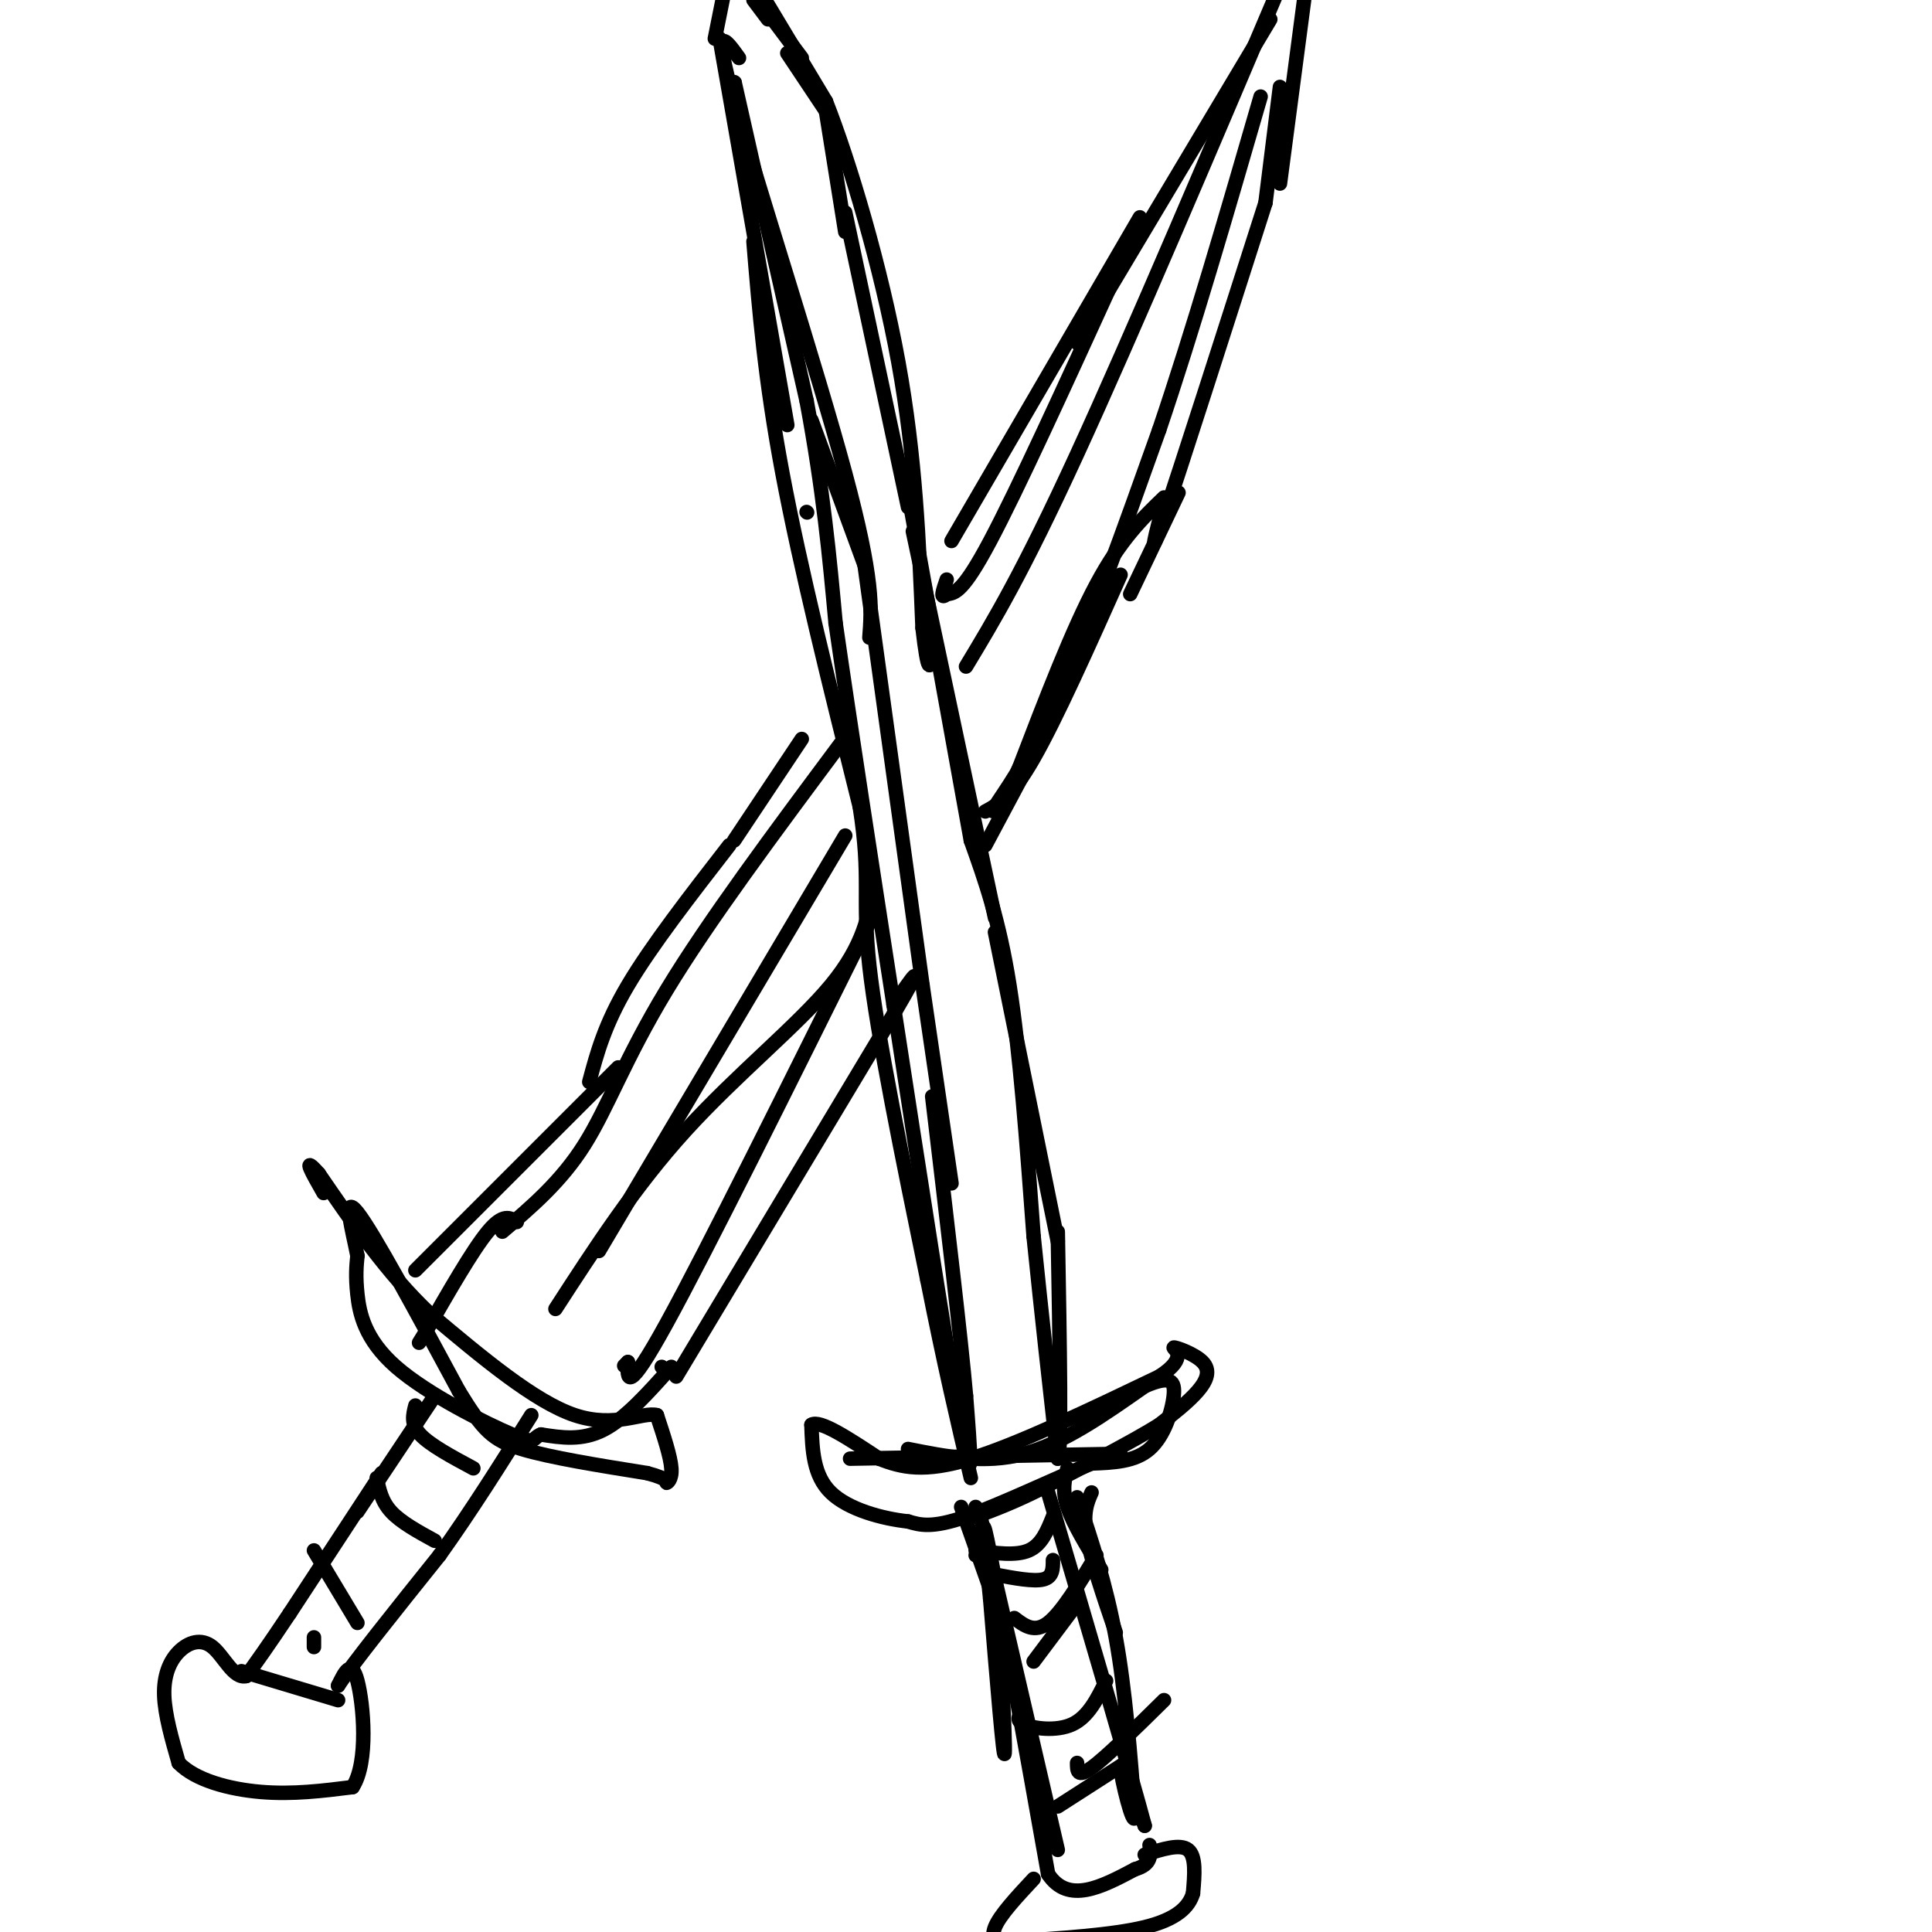 <svg viewBox='0 0 400 400' version='1.1' xmlns='http://www.w3.org/2000/svg' xmlns:xlink='http://www.w3.org/1999/xlink'><g fill='none' stroke='rgb(0,0,0)' stroke-width='3' stroke-linecap='round' stroke-linejoin='round'><path d='M167,106c0.000,0.000 0.100,0.100 0.1,0.1'/><path d='M152,17c0.000,0.000 0.100,0.100 0.1,0.1'/><path d='M152.1,17.1c2.500,11.000 8.700,38.450 14.9,65.9'/><path d='M167,83c3.483,18.650 4.742,32.325 6,46'/><path d='M173,129c3.000,20.833 7.500,49.917 12,79'/><path d='M185,208c4.933,32.156 11.267,73.044 14,88c2.733,14.956 1.867,3.978 1,-7'/><path d='M200,289c-1.000,-11.500 -4.000,-36.750 -7,-62'/><path d='M153,12c-2.867,-4.000 -5.733,-8.000 -1,9c4.733,17.000 17.067,55.000 23,77c5.933,22.000 5.467,28.000 5,34'/><path d='M149,8c0.000,0.000 14.000,80.000 14,80'/><path d='M156,50c1.167,14.250 2.333,28.500 6,48c3.667,19.500 9.833,44.250 16,69'/><path d='M178,167c2.400,15.178 0.400,18.622 2,33c1.600,14.378 6.800,39.689 12,65'/><path d='M192,265c3.500,17.667 6.250,29.333 9,41'/><path d='M197,245c0.000,0.000 -6.000,-41.000 -6,-41'/><path d='M191,204c0.000,0.000 -12.000,-87.000 -12,-87'/><path d='M179,117c0.000,0.000 -11.000,-30.000 -11,-30'/><path d='M148,8c0.000,0.000 2.000,-10.000 2,-10'/><path d='M156,0c0.000,0.000 3.000,4.000 3,4'/><path d='M157,0c0.000,0.000 9.000,12.000 9,12'/><path d='M163,11c0.000,0.000 8.000,12.000 8,12'/><path d='M171,23c0.000,0.000 4.000,25.000 4,25'/><path d='M175,44c0.000,0.000 13.000,61.000 13,61'/><path d='M188,102c0.000,0.000 13.000,72.000 13,72'/><path d='M201,174c2.917,8.167 5.833,16.333 8,30c2.167,13.667 3.583,32.833 5,52'/><path d='M214,256c1.667,16.333 3.333,31.167 5,46'/><path d='M219,302c0.833,-0.167 0.417,-23.583 0,-47'/><path d='M219,257c0.000,0.000 -13.000,-64.000 -13,-64'/><path d='M206,190c0.000,0.000 -17.000,-80.000 -17,-80'/><path d='M159,1c0.000,0.000 12.000,20.000 12,20'/><path d='M171,21c4.978,12.667 11.422,34.333 15,54c3.578,19.667 4.289,37.333 5,55'/><path d='M191,130c1.167,10.167 1.583,8.083 2,6'/><path d='M176,302c0.000,0.000 56.000,-1.000 56,-1'/><path d='M188,300c7.917,1.583 15.833,3.167 24,1c8.167,-2.167 16.583,-8.083 25,-14'/><path d='M237,287c5.381,-2.333 6.333,-1.167 6,2c-0.333,3.167 -1.952,8.333 -5,11c-3.048,2.667 -7.524,2.833 -12,3'/><path d='M226,303c-7.111,2.867 -18.889,8.533 -26,11c-7.111,2.467 -9.556,1.733 -12,1'/><path d='M188,315c-5.244,-0.556 -12.356,-2.444 -16,-6c-3.644,-3.556 -3.822,-8.778 -4,-14'/><path d='M168,295c1.667,-1.167 7.833,2.917 14,7'/><path d='M182,302c4.667,1.844 9.333,2.956 19,0c9.667,-2.956 24.333,-9.978 39,-17'/><path d='M240,285c6.359,-4.097 2.756,-5.841 3,-6c0.244,-0.159 4.335,1.265 6,3c1.665,1.735 0.904,3.781 -1,6c-1.904,2.219 -4.952,4.609 -8,7'/><path d='M240,295c-5.333,3.333 -14.667,8.167 -24,13'/><path d='M216,308c-6.333,3.167 -10.167,4.583 -14,6'/><path d='M203,313c0.000,0.000 0.100,0.100 0.1,0.1'/><path d='M202,312c0.000,0.000 0.100,0.100 0.1,0.1'/><path d='M199,312c0.000,0.000 6.000,17.000 6,17'/><path d='M203,314c0.000,0.000 16.000,69.000 16,69'/><path d='M202,322c1.400,-1.000 2.800,-2.000 4,8c1.200,10.000 2.200,31.000 2,33c-0.200,2.000 -1.600,-15.000 -3,-32'/><path d='M205,331c-0.956,-9.511 -1.844,-17.289 -1,-14c0.844,3.289 3.422,17.644 6,32'/><path d='M210,349c2.167,11.833 4.583,25.417 7,39'/><path d='M217,388c4.167,6.333 11.083,2.667 18,-1'/><path d='M235,387c3.500,-1.000 3.250,-3.000 3,-5'/><path d='M221,304c-0.583,2.250 -1.167,4.500 0,8c1.167,3.500 4.083,8.250 7,13'/><path d='M226,309c-0.917,2.083 -1.833,4.167 -1,9c0.833,4.833 3.417,12.417 6,20'/><path d='M223,310c3.000,9.000 6.000,18.000 8,29c2.000,11.000 3.000,24.000 4,37'/><path d='M235,376c-0.267,3.000 -2.933,-8.000 -3,-10c-0.067,-2.000 2.467,5.000 5,12'/><path d='M237,378c-2.500,-9.500 -11.250,-39.250 -20,-69'/><path d='M202,321c4.167,0.583 8.333,1.167 11,0c2.667,-1.167 3.833,-4.083 5,-7'/><path d='M206,326c4.000,0.750 8.000,1.500 10,1c2.000,-0.500 2.000,-2.250 2,-4'/><path d='M210,335c2.083,1.583 4.167,3.167 7,1c2.833,-2.167 6.417,-8.083 10,-14'/><path d='M214,344c0.000,0.000 9.000,-12.000 9,-12'/><path d='M212,354c-0.956,1.067 -1.911,2.133 0,3c1.911,0.867 6.689,1.533 10,0c3.311,-1.533 5.156,-5.267 7,-9'/><path d='M223,365c0.000,1.583 0.000,3.167 3,1c3.000,-2.167 9.000,-8.083 15,-14'/><path d='M219,374c0.000,0.000 14.000,-9.000 14,-9'/><path d='M200,138c5.833,-9.667 11.667,-19.333 23,-44c11.333,-24.667 28.167,-64.333 45,-104'/><path d='M270,0c0.000,0.000 -5.000,38.000 -5,38'/><path d='M265,18c0.000,0.000 -3.000,24.000 -3,24'/><path d='M262,42c-8.750,27.333 -17.500,54.667 -21,65c-3.500,10.333 -1.750,3.667 0,-3'/><path d='M241,103c-4.500,4.333 -9.000,8.667 -14,18c-5.000,9.333 -10.500,23.667 -16,38'/><path d='M211,159c-4.131,8.405 -6.458,10.417 -5,8c1.458,-2.417 6.702,-9.262 13,-23c6.298,-13.738 13.649,-34.369 21,-55'/><path d='M240,89c7.000,-20.667 14.000,-44.833 21,-69'/><path d='M263,4c0.000,0.000 -40.000,67.000 -40,67'/><path d='M230,59c-9.667,21.167 -19.333,42.333 -25,53c-5.667,10.667 -7.333,10.833 -9,11'/><path d='M196,123c-1.500,1.333 -0.750,-0.833 0,-3'/><path d='M174,154c-13.689,18.378 -27.378,36.756 -36,51c-8.622,14.244 -12.178,24.356 -17,32c-4.822,7.644 -10.911,12.822 -17,18'/><path d='M180,191c-16.833,33.917 -33.667,67.833 -42,83c-8.333,15.167 -8.167,11.583 -8,8'/><path d='M130,282c-1.333,1.333 -0.667,0.667 0,0'/><path d='M115,271c8.267,-12.756 16.533,-25.511 27,-37c10.467,-11.489 23.133,-21.711 30,-30c6.867,-8.289 7.933,-14.644 9,-21'/><path d='M175,173c0.000,0.000 -51.000,86.000 -51,86'/><path d='M140,285c0.000,0.000 45.000,-75.000 45,-75'/><path d='M185,210c7.500,-12.833 3.750,-7.417 0,-2'/><path d='M107,253c-1.417,-0.917 -2.833,-1.833 -6,2c-3.167,3.833 -8.083,12.417 -13,21'/><path d='M88,276c-2.167,3.500 -1.083,1.750 0,0'/><path d='M137,283c0.000,0.000 0.100,0.100 0.1,0.1'/><path d='M139,283c-4.750,5.333 -9.500,10.667 -14,13c-4.500,2.333 -8.750,1.667 -13,1'/><path d='M112,297c-2.043,0.789 -0.651,2.263 -6,0c-5.349,-2.263 -17.440,-8.263 -24,-14c-6.560,-5.737 -7.589,-11.211 -8,-15c-0.411,-3.789 -0.206,-5.895 0,-8'/><path d='M74,260c-0.933,-4.889 -3.267,-13.111 0,-9c3.267,4.111 12.133,20.556 21,37'/><path d='M95,288c5.000,8.200 7.000,10.200 13,12c6.000,1.800 16.000,3.400 26,5'/><path d='M134,305c4.833,1.274 3.917,1.958 4,2c0.083,0.042 1.167,-0.560 1,-3c-0.167,-2.440 -1.583,-6.720 -3,-11'/><path d='M136,293c-2.911,-0.778 -8.689,2.778 -17,0c-8.311,-2.778 -19.156,-11.889 -30,-21'/><path d='M89,272c-8.833,-8.333 -15.917,-18.667 -23,-29'/><path d='M66,243c-3.667,-4.167 -1.333,-0.083 1,4'/><path d='M90,289c0.000,0.000 -16.000,24.000 -16,24'/><path d='M79,305c0.000,0.000 -19.000,29.000 -19,29'/><path d='M60,334c-4.667,7.000 -6.833,10.000 -9,13'/><path d='M51,347c-2.611,0.691 -4.638,-4.083 -7,-6c-2.362,-1.917 -5.059,-0.978 -7,1c-1.941,1.978 -3.126,4.994 -3,9c0.126,4.006 1.563,9.003 3,14'/><path d='M37,365c3.400,3.556 10.400,5.444 17,6c6.600,0.556 12.800,-0.222 19,-1'/><path d='M73,370c3.356,-5.089 2.244,-17.311 1,-22c-1.244,-4.689 -2.622,-1.844 -4,1'/><path d='M70,349c2.833,-4.333 11.917,-15.667 21,-27'/><path d='M91,322c6.667,-9.333 12.833,-19.167 19,-29'/><path d='M86,291c-0.500,1.917 -1.000,3.833 1,6c2.000,2.167 6.500,4.583 11,7'/><path d='M78,306c0.500,2.417 1.000,4.833 3,7c2.000,2.167 5.500,4.083 9,6'/><path d='M65,321c0.000,0.000 9.000,15.000 9,15'/><path d='M65,339c0.000,0.000 0.000,2.000 0,2'/><path d='M86,263c0.000,0.000 42.000,-42.000 42,-42'/><path d='M122,224c1.583,-5.917 3.167,-11.833 8,-20c4.833,-8.167 12.917,-18.583 21,-29'/><path d='M152,174c0.000,0.000 14.000,-21.000 14,-21'/><path d='M197,112c0.000,0.000 39.000,-67.000 39,-67'/><path d='M232,119c-6.667,14.917 -13.333,29.833 -18,38c-4.667,8.167 -7.333,9.583 -10,11'/><path d='M204,175c0.000,0.000 8.000,-15.000 8,-15'/><path d='M234,123c0.000,0.000 10.000,-21.000 10,-21'/><path d='M214,389c-3.500,3.750 -7.000,7.500 -8,10c-1.000,2.500 0.500,3.750 2,5'/><path d='M237,384c3.667,-1.167 7.333,-2.333 9,-1c1.667,1.333 1.333,5.167 1,9'/><path d='M247,392c-0.822,2.822 -3.378,5.378 -10,7c-6.622,1.622 -17.311,2.311 -28,3'/><path d='M209,402c-4.667,0.500 -2.333,0.250 0,0'/><path d='M50,346c0.000,0.000 20.000,6.000 20,6'/></g>
</svg>